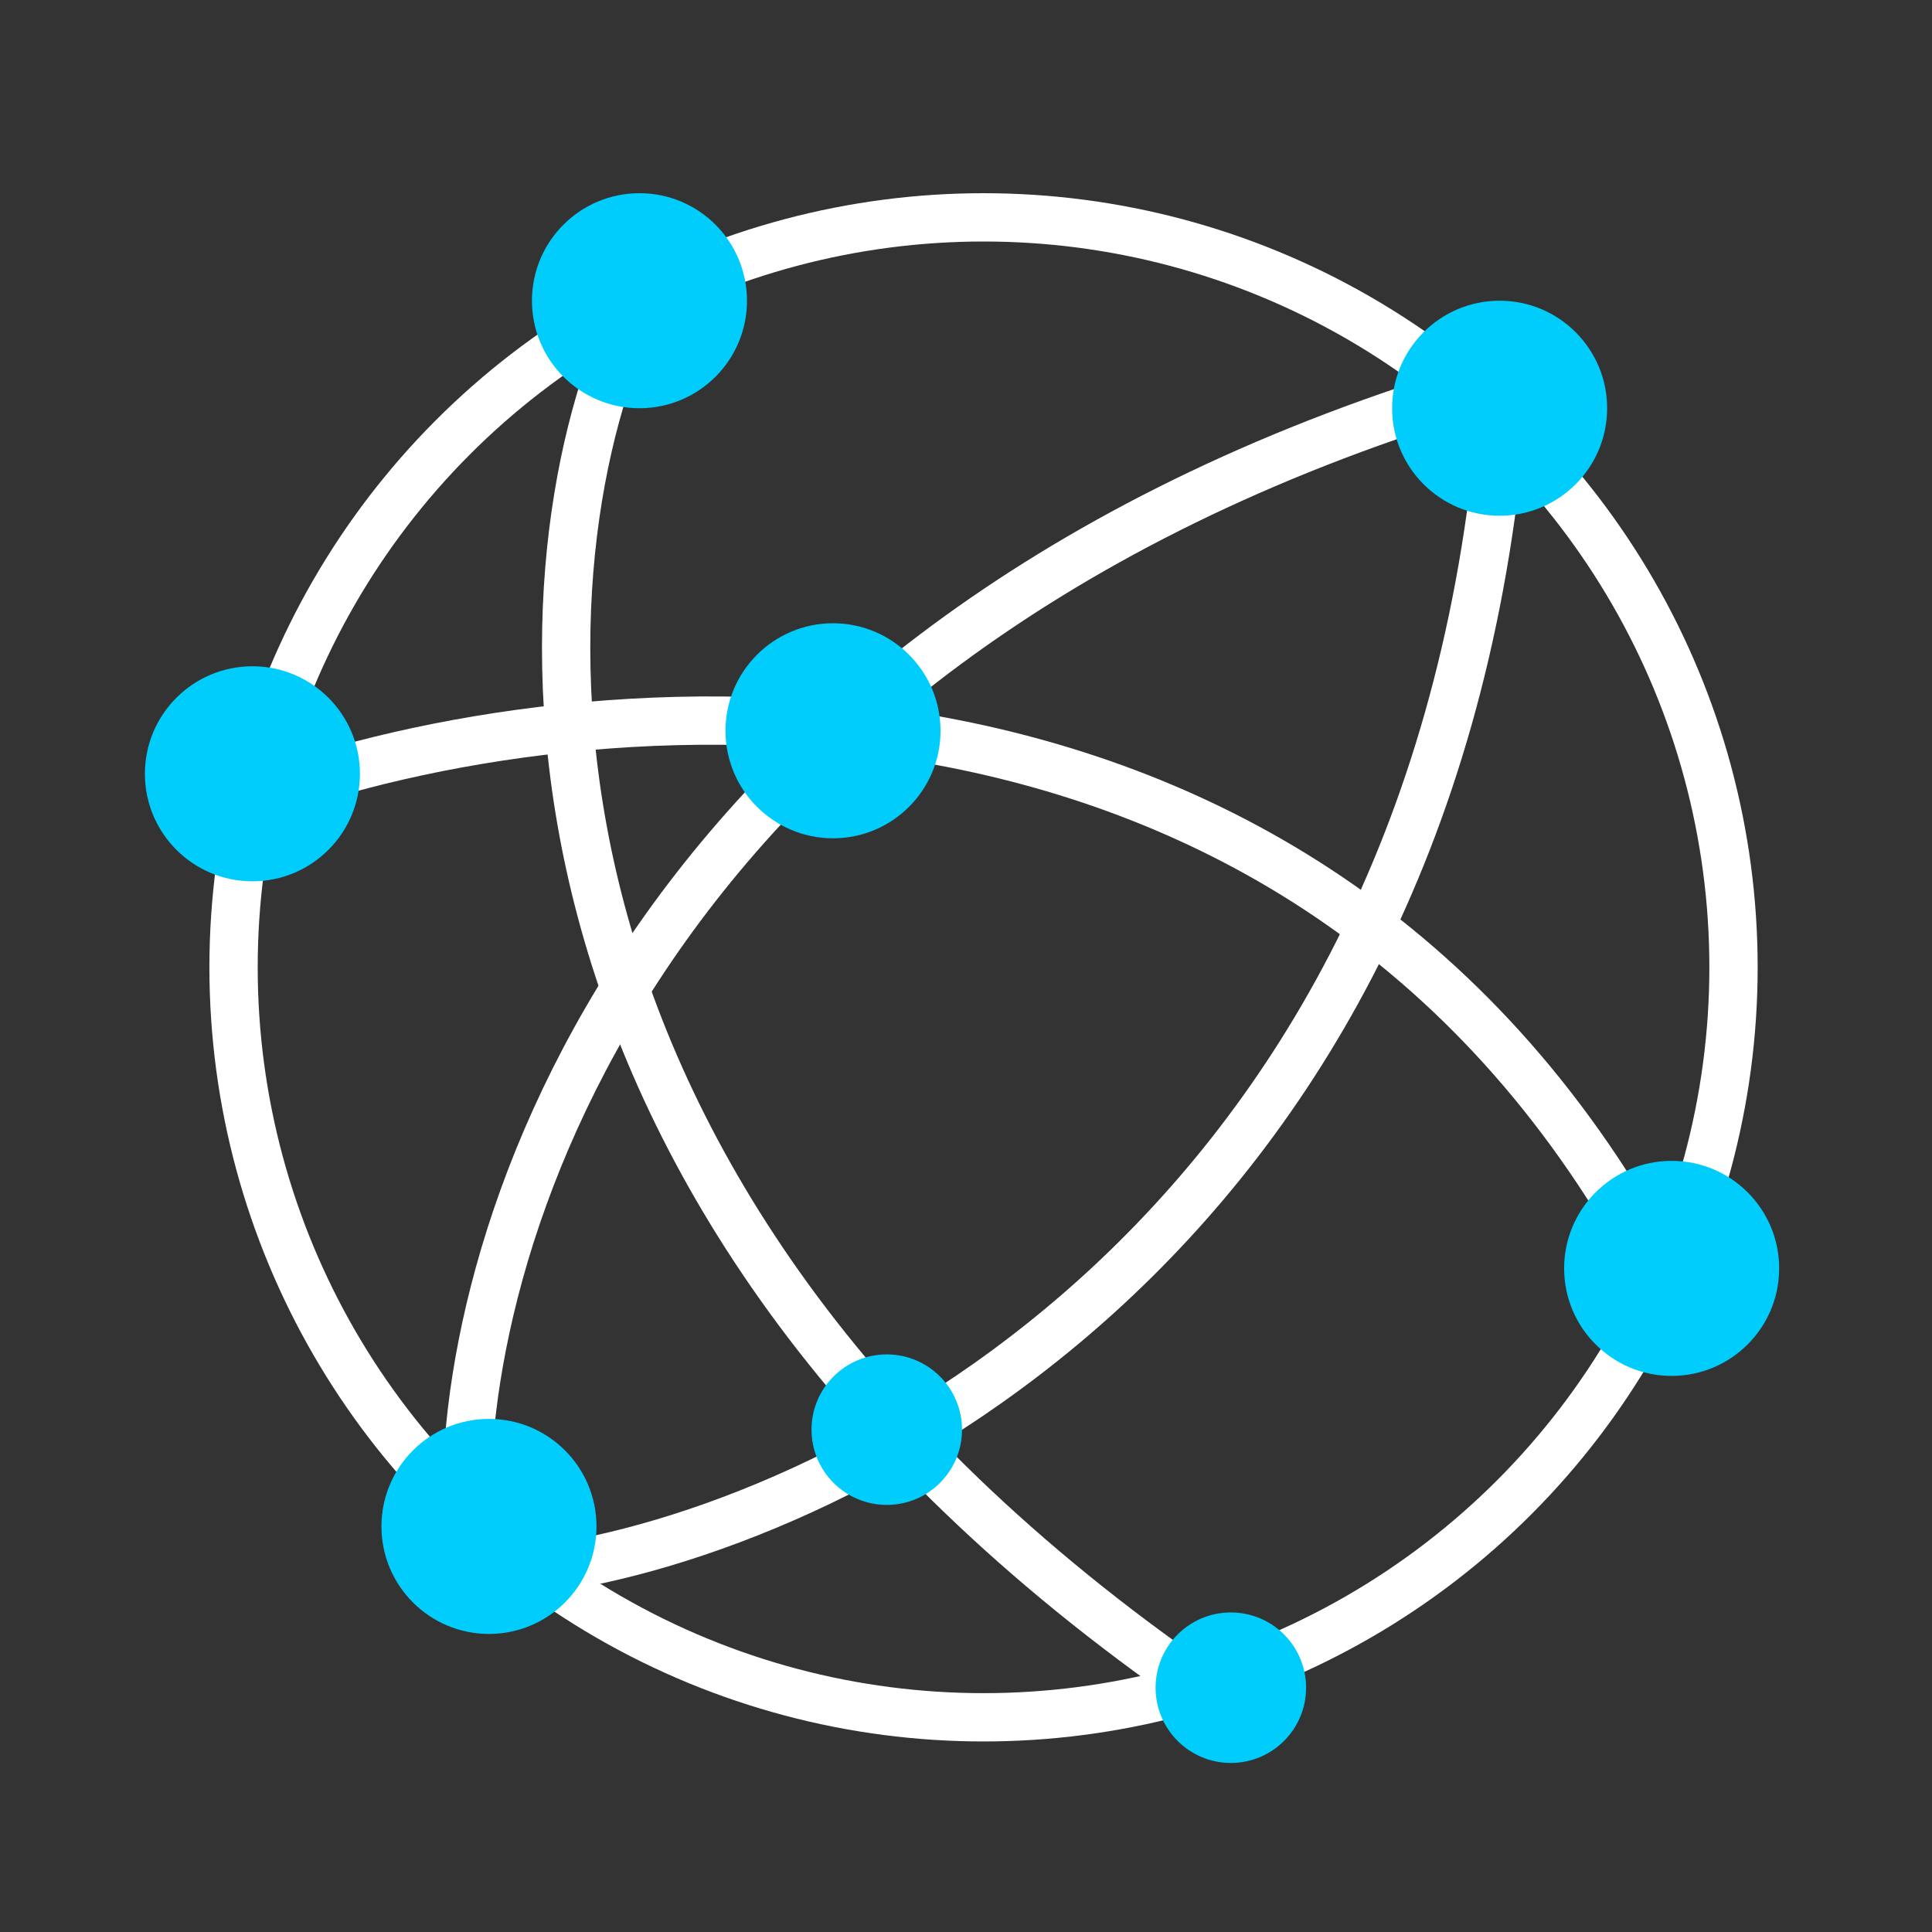 <svg width="80" height="80" viewBox="0 0 80 80" fill="none" xmlns="http://www.w3.org/2000/svg">
<rect x="0" y="0" width="80" height="80" fill="#333333" stroke="none"/>
<circle cx="40.726" cy="40.055" r="31.055" stroke="white" stroke-width="2"/>
<path d="M26.034 13.342C21.434 23.582 19.712 49.226 49.63 69.884" stroke="white" stroke-width="2"/>
<path d="M19.356 63.206C18.762 52.075 26.034 27.144 59.87 16.459" stroke="white" stroke-width="2"/>
<path d="M10.897 32.931C23.957 28.183 53.726 25.363 68.329 52.075" stroke="white" stroke-width="2"/>
<path d="M22.473 64.986C34.345 63.354 58.891 51.719 62.096 18.24" stroke="white" stroke-width="2"/>
<circle cx="26.479" cy="12.452" r="4.452" fill="#00CDFB"/>
<circle cx="10.452" cy="32.041" r="4.452" fill="#00CDFB"/>
<circle cx="34.493" cy="30.26" r="4.452" fill="#00CDFB"/>
<circle cx="62.096" cy="16.904" r="4.452" fill="#00CDFB"/>
<path d="M73.671 52.52C73.671 54.979 71.678 56.973 69.219 56.973C66.76 56.973 64.767 54.979 64.767 52.52C64.767 50.062 66.76 48.069 69.219 48.069C71.678 48.069 73.671 50.062 73.671 52.52Z" fill="#00CDFB"/>
<circle cx="20.247" cy="63.206" r="4.452" fill="#00CDFB"/>
<circle cx="36.719" cy="59.199" r="3.116" fill="#00CDFB"/>
<circle cx="50.966" cy="69.884" r="3.116" fill="#00CDFB"/>
</svg>

